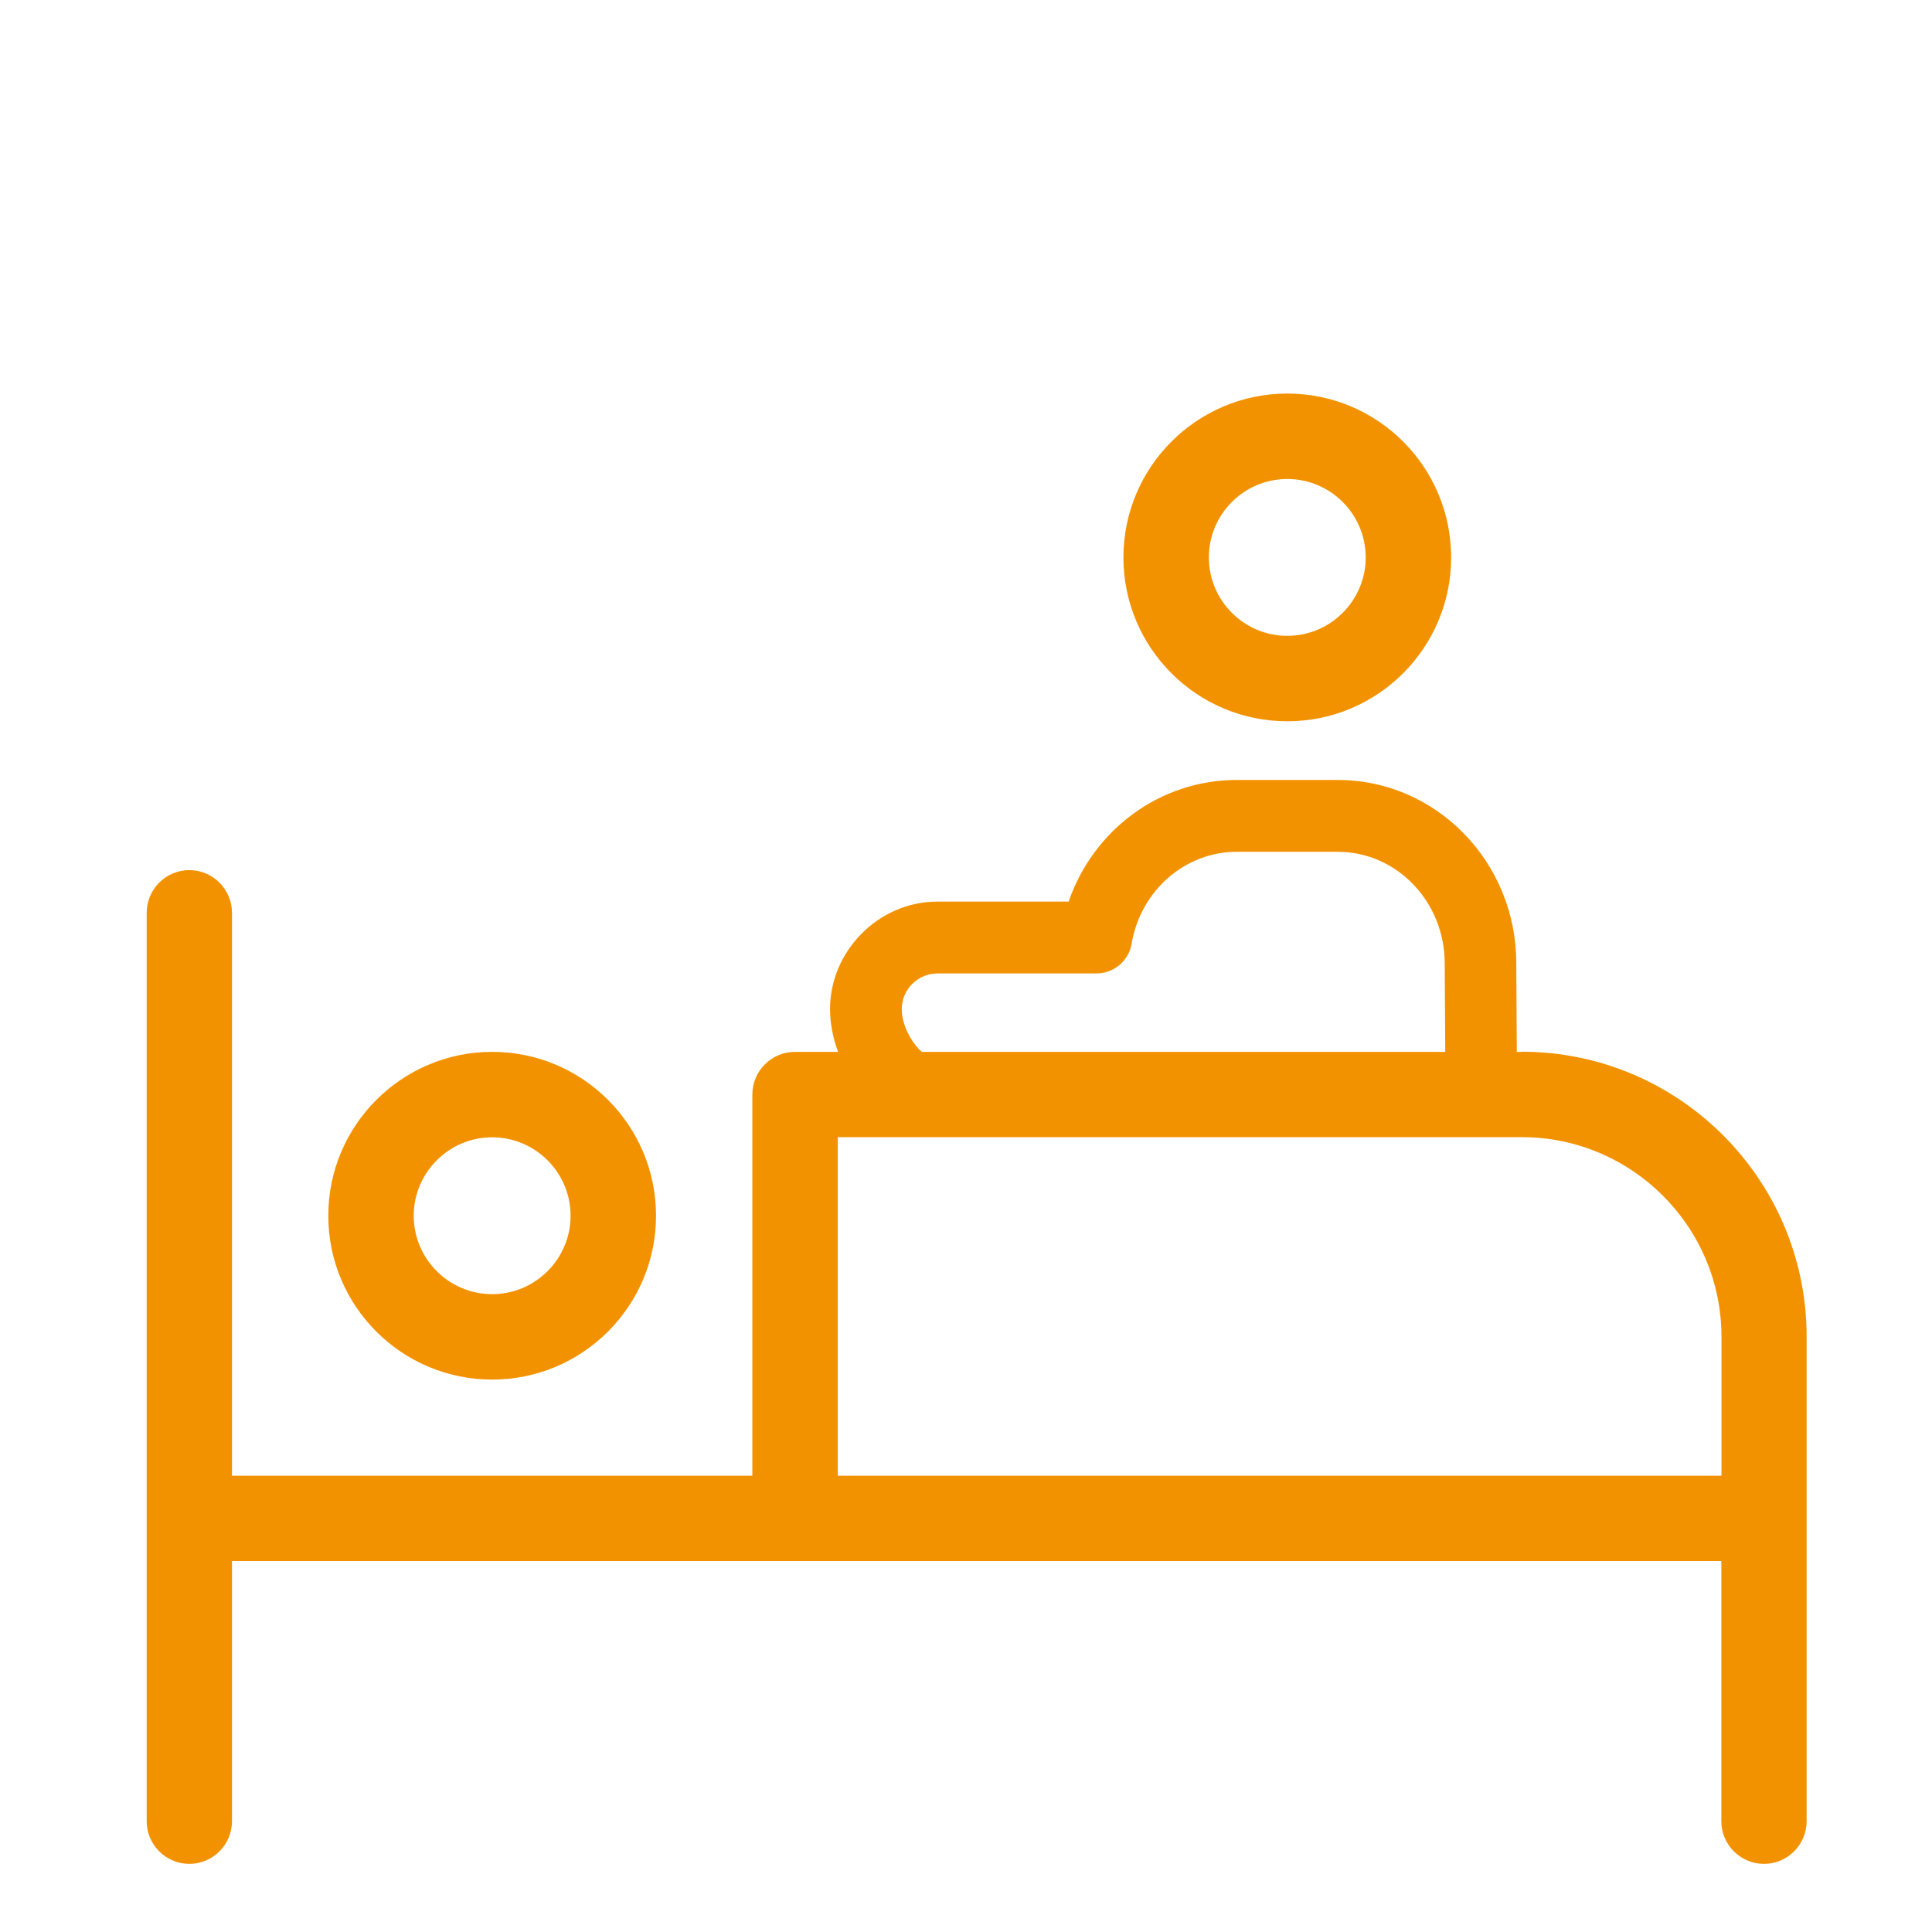 <?xml version="1.0" encoding="UTF-8"?>
<svg id="Calque_1" data-name="Calque 1" xmlns="http://www.w3.org/2000/svg" viewBox="0 0 135 135">
  <path d="M106.34,73.5h-50.79c-1.64,0-2.98,1.34-2.98,2.98v26.64H16.21v-39.34c0-1.64-1.34-2.98-2.98-2.98s-2.98,1.34-2.98,2.98v63.48c0,1.64,1.34,2.98,2.98,2.98s2.98-1.34,2.98-2.98v-18.18h104.07v18.18c0,1.64,1.34,2.98,2.98,2.98s2.98-1.34,2.98-2.98v-33.86c0-10.98-8.93-19.91-19.91-19.91ZM120.29,103.12h-61.75v-23.66h47.8c7.69,0,13.95,6.26,13.95,13.95v9.71Z" style="fill: #f39200; stroke-width: 0px;"/>
  <path d="M34.39,73.5c-6.31,0-11.45,5.13-11.45,11.45s5.13,11.45,11.45,11.45,11.45-5.13,11.45-11.45-5.13-11.45-11.45-11.45ZM34.39,90.43c-3.02,0-5.48-2.46-5.48-5.48s2.46-5.48,5.48-5.48,5.48,2.46,5.48,5.48-2.46,5.48-5.48,5.48Z" style="fill: #f39200; stroke-width: 0px;"/>
  <path d="M89.95,27.5c-6.31,0-11.45,5.13-11.45,11.45s5.13,11.45,11.45,11.45,11.45-5.13,11.45-11.45-5.13-11.45-11.45-11.45ZM89.95,44.43c-3.02,0-5.48-2.46-5.48-5.48s2.46-5.48,5.48-5.48,5.48,2.46,5.48,5.48-2.46,5.48-5.48,5.48Z" style="fill: #f39200; stroke-width: 0px;"/>
  <path d="M76.45,79h-10.95c-4.29,0-7.5-4.49-7.5-8.5s3.36-7.5,7.5-7.5h9.17c1.74-5.03,6.39-8.5,11.75-8.5h7.06c6.88,0,12.47,5.74,12.47,12.79l.05,8.2c0,1.38-1.1,2.51-2.48,2.52h-.02c-1.37,0-2.49-1.11-2.5-2.48l-.05-8.21c0-4.31-3.35-7.8-7.47-7.8h-7.06c-3.58,0-6.65,2.65-7.33,6.31-.15,1.24-1.21,2.19-2.48,2.19h-11.1c-1.38,0-2.5,1.12-2.5,2.5,0,1.57,1.38,3.5,2.5,3.5h10.95c1.38,0,2.5,1.12,2.5,2.5s-1.12,2.5-2.5,2.5Z" style="fill: #f39200; stroke-width: 0px;"/>
</svg>